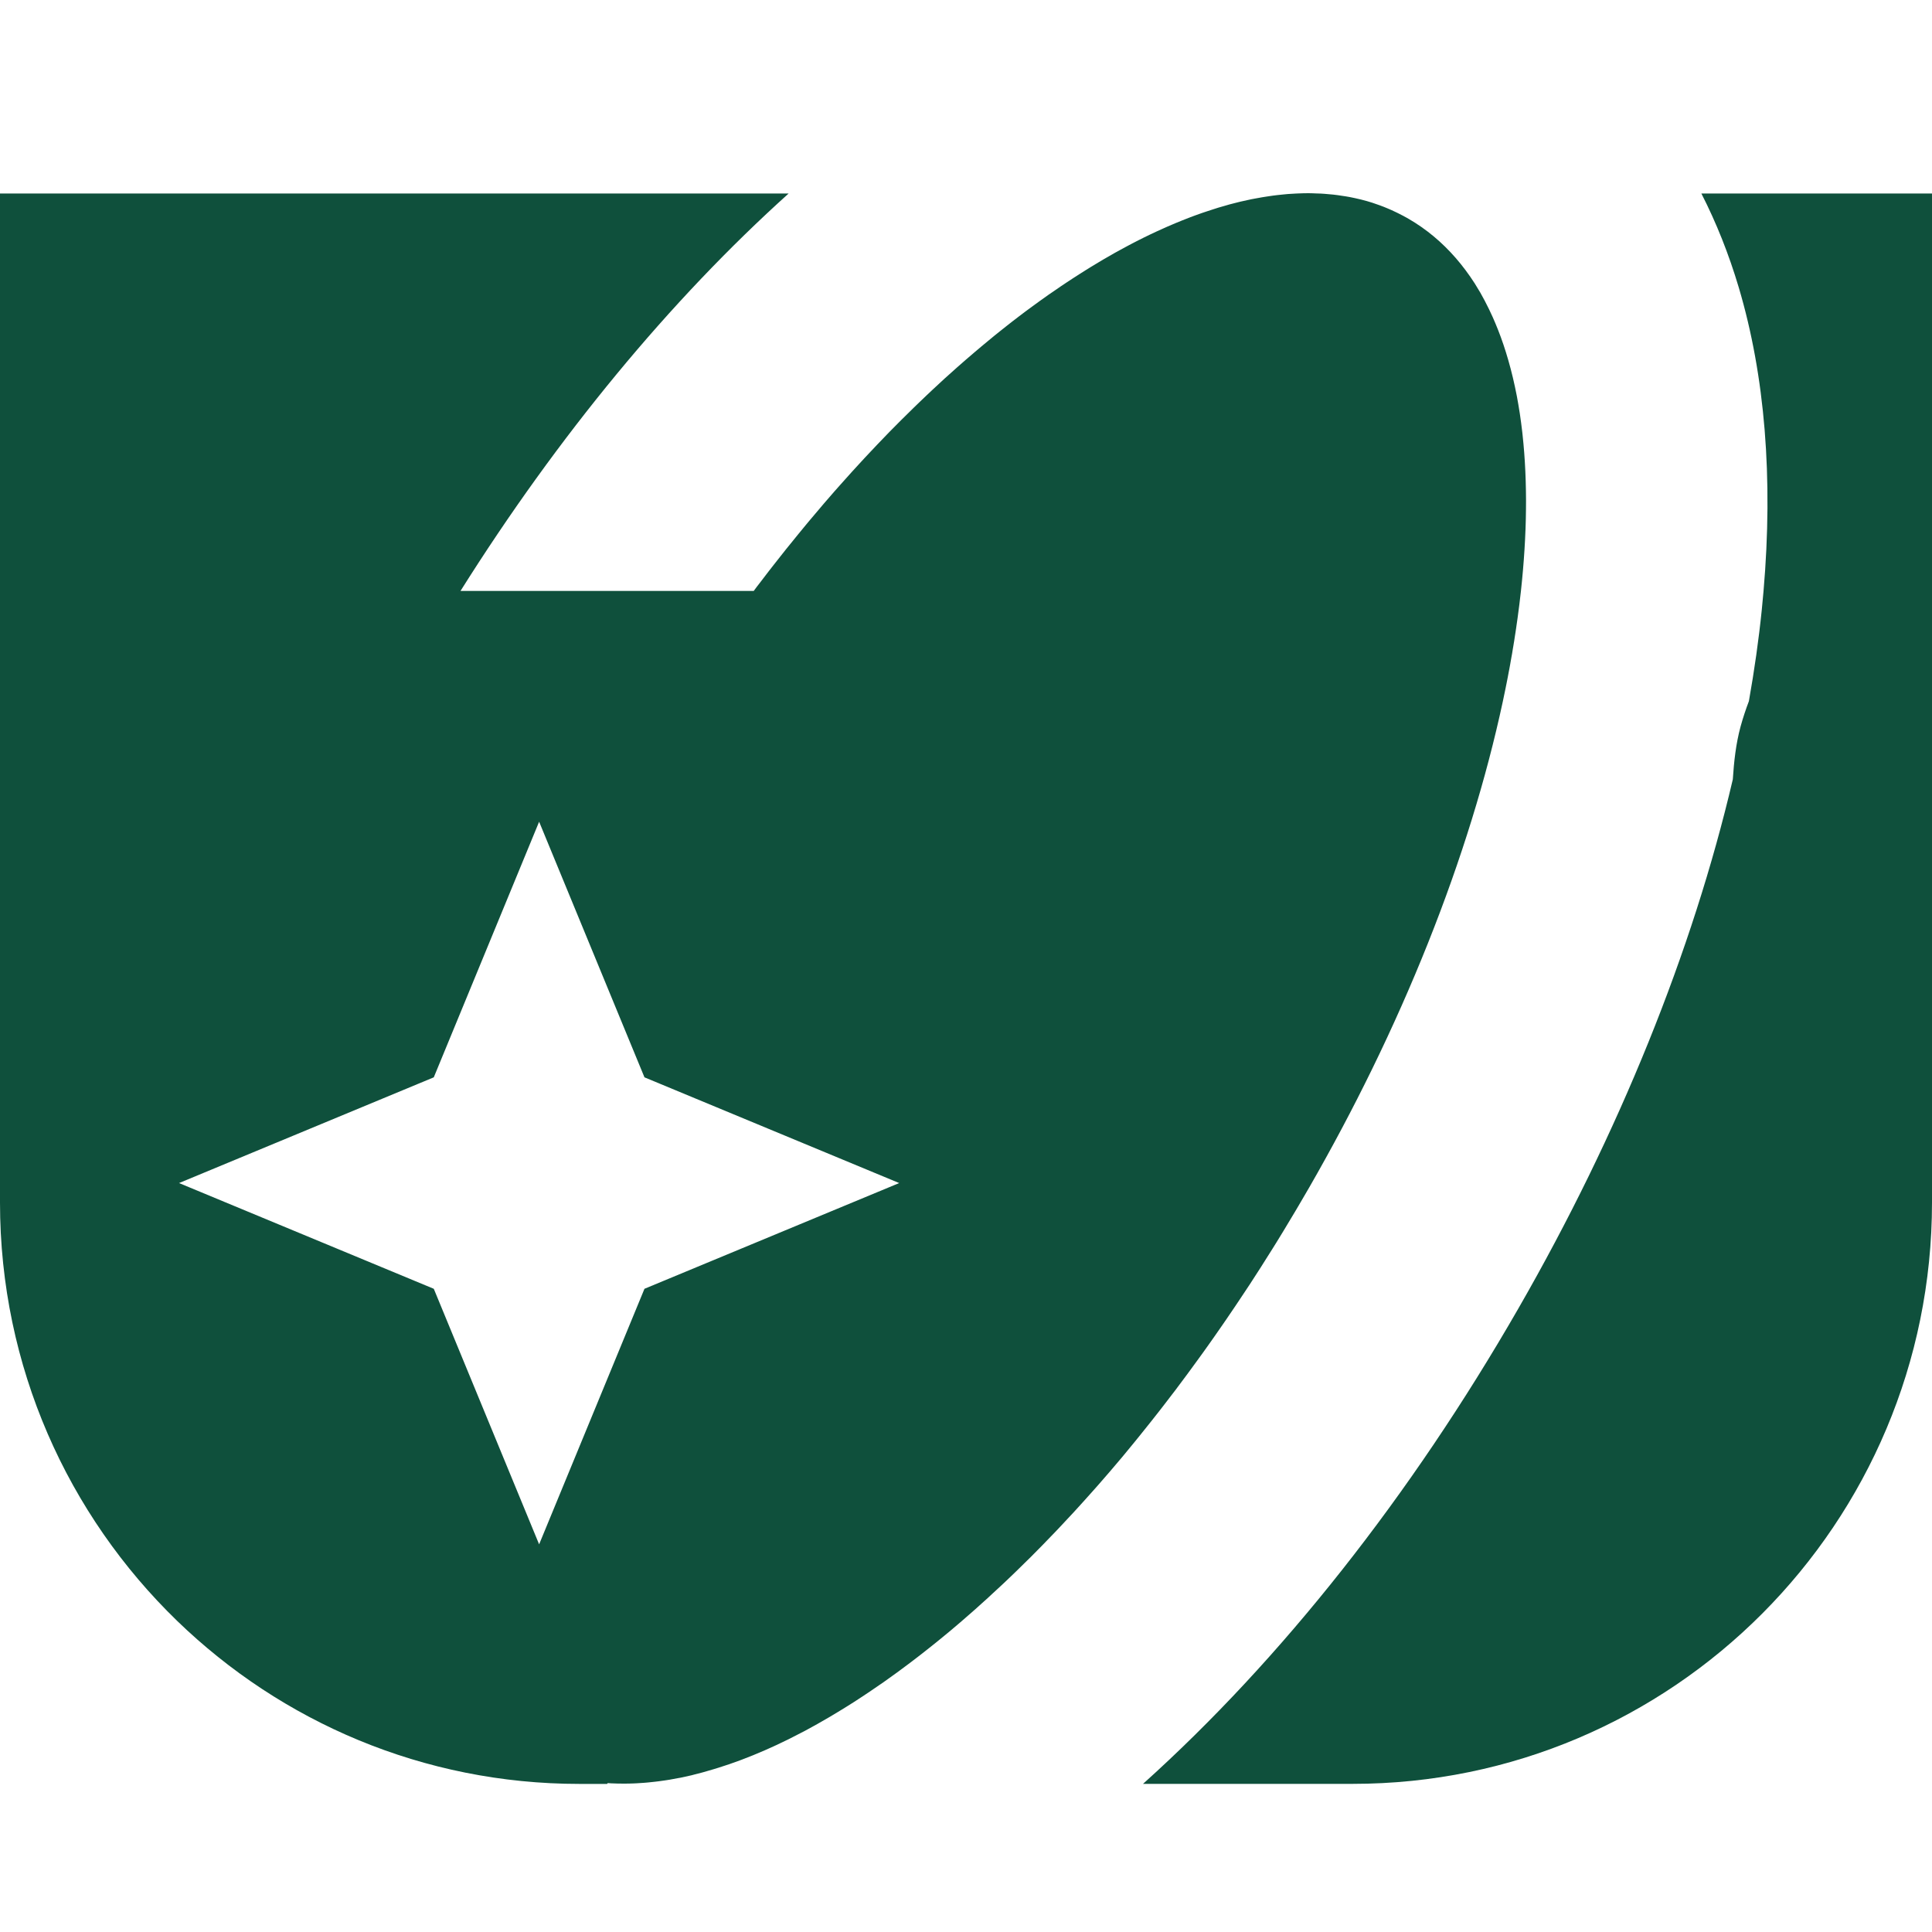<svg width="40" height="40" viewBox="0 0 40 40" fill="none" xmlns="http://www.w3.org/2000/svg">
<path d="M31.403 8.197C31.426 8.316 31.447 8.437 31.466 8.561C31.485 8.684 31.501 8.81 31.516 8.938C31.487 8.683 31.449 8.436 31.403 8.198V8.197Z" fill="#0F503C"/>
<path d="M31.592 10.146C31.594 10.277 31.594 10.412 31.593 10.546C31.594 10.412 31.593 10.277 31.592 10.146Z" fill="#0F503C"/>
<path d="M31.595 10.546C31.592 10.817 31.582 11.094 31.564 11.375C31.582 11.093 31.593 10.817 31.595 10.546Z" fill="#0F503C"/>
<path d="M35.225 4.006C35.534 4.61 35.793 5.259 35.999 5.951C36.542 7.778 36.714 9.893 36.512 12.238C36.501 12.366 36.489 12.495 36.476 12.623C36.413 13.243 36.323 13.874 36.209 14.517C36.144 14.688 36.086 14.863 36.037 15.041C35.939 15.402 35.9 15.769 35.876 16.136C35.046 19.683 33.521 23.466 31.436 27.091C29.206 30.97 26.528 34.359 23.665 36.933H28.003C34.628 36.933 40 31.543 40 24.894V4.006H35.225ZM36.049 15.353C36.024 15.475 35.998 15.597 35.971 15.719C35.997 15.597 36.023 15.475 36.049 15.353ZM36.134 14.926C36.109 15.055 36.084 15.184 36.057 15.314C36.084 15.184 36.11 15.055 36.134 14.926Z" fill="#0F503C"/>
<path d="M15.114 36.52C15.167 36.502 15.219 36.483 15.272 36.464C15.299 36.453 15.326 36.444 15.353 36.434C15.427 36.406 15.501 36.377 15.575 36.347C15.582 36.344 15.588 36.341 15.595 36.339C15.674 36.307 15.753 36.273 15.832 36.239C15.86 36.227 15.888 36.214 15.915 36.202C15.969 36.178 16.022 36.154 16.076 36.129C16.108 36.114 16.14 36.098 16.172 36.083C16.223 36.059 16.273 36.035 16.324 36.01C16.356 35.993 16.389 35.978 16.422 35.96C16.474 35.934 16.526 35.907 16.578 35.88C16.609 35.864 16.64 35.848 16.671 35.832C16.732 35.799 16.794 35.766 16.855 35.731C16.877 35.72 16.898 35.708 16.92 35.695C17.002 35.649 17.084 35.602 17.167 35.553C17.192 35.538 17.218 35.523 17.244 35.507C17.302 35.473 17.36 35.438 17.418 35.402C17.451 35.382 17.484 35.361 17.517 35.341C17.568 35.309 17.62 35.276 17.673 35.243C17.707 35.221 17.742 35.199 17.776 35.176C17.828 35.143 17.879 35.109 17.931 35.074C17.964 35.052 17.999 35.03 18.032 35.006C18.088 34.969 18.145 34.929 18.2 34.891C18.229 34.871 18.258 34.851 18.288 34.831C18.371 34.772 18.455 34.712 18.539 34.651C18.559 34.637 18.578 34.622 18.598 34.608C18.663 34.56 18.73 34.511 18.796 34.461C18.828 34.437 18.861 34.412 18.894 34.387C18.947 34.346 19.001 34.305 19.054 34.264C19.089 34.236 19.124 34.209 19.16 34.181C19.212 34.14 19.264 34.099 19.315 34.058C19.351 34.03 19.386 34.001 19.422 33.972C19.475 33.929 19.529 33.884 19.583 33.84C19.616 33.813 19.649 33.786 19.681 33.759C19.749 33.702 19.818 33.644 19.886 33.585C19.904 33.57 19.921 33.555 19.939 33.539C20.024 33.466 20.108 33.393 20.192 33.318C20.223 33.29 20.254 33.263 20.285 33.234C20.34 33.184 20.396 33.135 20.452 33.084C20.487 33.052 20.522 33.02 20.556 32.987C20.608 32.94 20.66 32.892 20.712 32.843C20.748 32.809 20.784 32.776 20.82 32.742C20.872 32.693 20.924 32.642 20.977 32.592C21.011 32.559 21.046 32.526 21.079 32.493C21.139 32.435 21.199 32.376 21.258 32.317C21.285 32.291 21.311 32.265 21.338 32.239C21.422 32.154 21.506 32.069 21.591 31.983C21.617 31.957 21.642 31.931 21.667 31.904C21.728 31.842 21.788 31.779 21.849 31.716C21.882 31.68 21.916 31.645 21.95 31.609C22.002 31.553 22.055 31.498 22.107 31.441C22.142 31.404 22.178 31.365 22.213 31.328C22.264 31.271 22.317 31.215 22.368 31.158C22.403 31.12 22.437 31.082 22.471 31.044C22.527 30.982 22.582 30.92 22.638 30.857C22.667 30.824 22.697 30.791 22.727 30.757C22.81 30.661 22.894 30.566 22.978 30.468C22.991 30.453 23.003 30.438 23.017 30.422C23.088 30.338 23.16 30.254 23.231 30.17C23.26 30.134 23.291 30.098 23.321 30.061C23.375 29.997 23.429 29.931 23.483 29.864C23.517 29.823 23.549 29.782 23.582 29.742C23.634 29.678 23.685 29.615 23.736 29.55C23.77 29.509 23.803 29.467 23.836 29.425C23.889 29.358 23.942 29.29 23.995 29.223C24.025 29.184 24.055 29.146 24.085 29.107C24.151 29.021 24.218 28.936 24.283 28.849C24.299 28.828 24.317 28.806 24.333 28.784C24.414 28.676 24.496 28.567 24.577 28.457C24.602 28.424 24.626 28.39 24.651 28.356C24.708 28.279 24.764 28.201 24.821 28.123C24.852 28.08 24.882 28.038 24.913 27.996C24.964 27.924 25.015 27.853 25.066 27.781C25.097 27.736 25.128 27.692 25.16 27.647C25.211 27.574 25.262 27.5 25.313 27.427C25.343 27.384 25.371 27.342 25.401 27.299C25.459 27.214 25.516 27.129 25.574 27.044C25.596 27.012 25.617 26.98 25.639 26.947C25.718 26.829 25.796 26.711 25.875 26.592C25.891 26.567 25.907 26.541 25.924 26.516C25.985 26.422 26.046 26.327 26.108 26.231C26.135 26.189 26.163 26.145 26.189 26.102C26.24 26.022 26.29 25.943 26.34 25.863C26.369 25.815 26.399 25.768 26.428 25.722C26.476 25.643 26.524 25.564 26.573 25.485C26.601 25.438 26.629 25.391 26.657 25.345C26.709 25.26 26.761 25.173 26.812 25.087C26.835 25.047 26.86 25.007 26.883 24.967C26.957 24.841 27.032 24.713 27.106 24.585C28.043 22.955 28.839 21.318 29.487 19.718C29.163 20.518 28.802 21.327 28.405 22.14C30.126 18.617 31.168 15.168 31.489 12.239C31.414 12.915 31.303 13.619 31.152 14.345C31.302 13.619 31.414 12.916 31.489 12.239C31.617 11.068 31.629 9.979 31.523 9.002C31.521 8.981 31.518 8.96 31.516 8.938C31.501 8.811 31.485 8.686 31.466 8.562C31.447 8.438 31.426 8.317 31.404 8.198C31.379 8.071 31.353 7.947 31.324 7.825C31.294 7.699 31.262 7.576 31.227 7.455C31.164 7.236 31.093 7.025 31.013 6.823C30.979 6.736 30.942 6.651 30.906 6.568C30.881 6.511 30.855 6.456 30.828 6.401C30.771 6.285 30.712 6.17 30.649 6.06C30.61 5.994 30.571 5.93 30.532 5.867C30.411 5.679 30.28 5.503 30.138 5.34C29.854 5.014 29.529 4.742 29.161 4.529C29.091 4.488 29.019 4.451 28.947 4.415C28.924 4.404 28.901 4.393 28.878 4.382C28.828 4.357 28.776 4.335 28.724 4.313C28.698 4.302 28.672 4.291 28.646 4.281C28.593 4.26 28.54 4.241 28.486 4.223C28.462 4.215 28.439 4.206 28.414 4.198C28.338 4.174 28.261 4.151 28.182 4.132C28.174 4.129 28.165 4.129 28.157 4.126C28.086 4.109 28.014 4.093 27.941 4.079C27.914 4.074 27.887 4.07 27.86 4.065C27.804 4.056 27.748 4.047 27.692 4.04C27.662 4.036 27.632 4.033 27.603 4.029C27.544 4.023 27.485 4.017 27.424 4.013C27.399 4.012 27.374 4.009 27.349 4.008C27.316 4.006 27.283 4.006 27.25 4.005C27.198 4.003 27.146 4 27.093 4C27.091 4 27.089 4 27.088 4C27.02 4 26.951 4.002 26.881 4.005C26.88 4.005 26.878 4.005 26.877 4.005C26.857 4.005 26.837 4.007 26.817 4.008C26.767 4.01 26.717 4.013 26.666 4.017C26.639 4.02 26.61 4.022 26.582 4.025C26.537 4.029 26.492 4.034 26.446 4.039C26.417 4.042 26.387 4.046 26.357 4.05C26.312 4.056 26.267 4.063 26.221 4.07C26.192 4.074 26.163 4.078 26.133 4.084C26.083 4.093 26.033 4.102 25.983 4.111C25.958 4.116 25.933 4.121 25.908 4.125C25.835 4.14 25.76 4.157 25.686 4.174C25.664 4.18 25.64 4.186 25.617 4.191C25.564 4.205 25.51 4.218 25.457 4.232C25.425 4.241 25.393 4.25 25.361 4.26C25.316 4.272 25.271 4.285 25.225 4.299C25.191 4.31 25.157 4.321 25.122 4.332C25.078 4.346 25.034 4.36 24.99 4.375C24.955 4.387 24.921 4.398 24.885 4.41C24.84 4.426 24.794 4.443 24.748 4.459C24.714 4.472 24.681 4.484 24.648 4.496C24.591 4.518 24.533 4.541 24.475 4.564C24.436 4.579 24.396 4.595 24.357 4.612C24.298 4.636 24.239 4.661 24.178 4.688C24.143 4.703 24.108 4.719 24.073 4.735C24.028 4.755 23.982 4.775 23.936 4.797C23.898 4.815 23.86 4.833 23.821 4.851C23.778 4.871 23.735 4.892 23.691 4.914C23.652 4.933 23.613 4.953 23.575 4.972C23.531 4.994 23.486 5.018 23.442 5.04C23.404 5.06 23.366 5.08 23.328 5.101C23.28 5.127 23.232 5.152 23.184 5.179C23.149 5.198 23.114 5.217 23.08 5.236C23.002 5.28 22.923 5.325 22.845 5.371C22.807 5.393 22.77 5.416 22.733 5.438C22.687 5.465 22.641 5.493 22.595 5.521C22.554 5.545 22.514 5.571 22.474 5.596C22.43 5.624 22.387 5.651 22.343 5.679C22.302 5.705 22.26 5.732 22.22 5.758C22.176 5.787 22.133 5.816 22.089 5.844C22.048 5.871 22.007 5.899 21.966 5.926C21.921 5.957 21.875 5.988 21.83 6.02C21.79 6.047 21.751 6.074 21.711 6.101C21.649 6.145 21.585 6.19 21.523 6.235C21.47 6.274 21.416 6.313 21.362 6.352C21.314 6.388 21.265 6.423 21.217 6.459C21.175 6.49 21.135 6.522 21.093 6.553C21.049 6.587 21.004 6.621 20.96 6.655C20.917 6.688 20.875 6.721 20.834 6.754C20.79 6.789 20.746 6.823 20.703 6.858C20.66 6.892 20.618 6.926 20.576 6.96C20.532 6.997 20.486 7.034 20.442 7.071C20.401 7.105 20.36 7.138 20.32 7.172C20.268 7.215 20.217 7.26 20.164 7.304C20.11 7.35 20.056 7.396 20.002 7.443C19.941 7.496 19.88 7.549 19.819 7.603C19.78 7.639 19.74 7.674 19.701 7.709C19.654 7.751 19.607 7.793 19.56 7.835C19.52 7.872 19.478 7.911 19.438 7.948C19.392 7.991 19.347 8.032 19.301 8.075C19.26 8.114 19.219 8.152 19.178 8.191C19.131 8.234 19.086 8.279 19.04 8.323C19 8.361 18.96 8.4 18.92 8.439C18.869 8.488 18.819 8.538 18.769 8.588C18.734 8.622 18.699 8.657 18.663 8.692C18.581 8.774 18.499 8.856 18.417 8.94C18.383 8.974 18.349 9.011 18.315 9.046C18.264 9.099 18.212 9.152 18.16 9.207C18.122 9.246 18.084 9.287 18.046 9.328C17.998 9.378 17.95 9.429 17.903 9.48C17.864 9.522 17.826 9.564 17.787 9.606C17.739 9.658 17.692 9.711 17.644 9.762C17.606 9.804 17.568 9.845 17.531 9.888C17.48 9.944 17.429 10.002 17.378 10.059C17.344 10.097 17.31 10.136 17.276 10.174C17.202 10.259 17.128 10.344 17.053 10.431C17.024 10.465 16.995 10.499 16.967 10.533C16.904 10.607 16.841 10.68 16.778 10.756C16.745 10.796 16.711 10.836 16.678 10.876C16.628 10.938 16.577 10.999 16.526 11.061C16.49 11.104 16.455 11.148 16.42 11.192C16.37 11.252 16.322 11.312 16.273 11.373C16.238 11.417 16.203 11.462 16.167 11.507C16.116 11.571 16.066 11.635 16.015 11.7C15.983 11.741 15.95 11.783 15.918 11.824C15.856 11.904 15.795 11.985 15.733 12.066C15.713 12.092 15.692 12.12 15.671 12.146C15.649 12.175 15.627 12.205 15.605 12.235H9.534C11.549 9.031 13.87 6.218 16.328 4.006H0V24.895C0 28.298 1.407 31.369 3.668 33.559C5.826 35.648 8.761 36.934 11.996 36.934H12.57C12.574 36.928 12.578 36.923 12.582 36.917C12.606 36.918 12.629 36.921 12.652 36.922C12.738 36.926 12.823 36.928 12.909 36.928C12.911 36.928 12.913 36.928 12.914 36.928C12.983 36.928 13.052 36.927 13.12 36.924C13.141 36.923 13.162 36.922 13.183 36.921C13.234 36.918 13.285 36.915 13.337 36.911C13.363 36.909 13.391 36.907 13.417 36.904C13.464 36.9 13.51 36.895 13.558 36.889C13.586 36.886 13.614 36.882 13.642 36.879C13.69 36.873 13.737 36.866 13.784 36.859C13.812 36.855 13.839 36.85 13.867 36.846C13.921 36.837 13.974 36.827 14.028 36.816C14.049 36.812 14.07 36.809 14.092 36.805C14.167 36.789 14.243 36.773 14.319 36.755C14.335 36.751 14.351 36.746 14.367 36.742C14.428 36.727 14.488 36.711 14.549 36.695C14.577 36.687 14.605 36.679 14.632 36.671C14.682 36.657 14.733 36.642 14.783 36.627C14.813 36.618 14.844 36.609 14.874 36.599C14.923 36.584 14.972 36.568 15.021 36.551C15.052 36.541 15.082 36.531 15.113 36.521L15.114 36.52ZM29.946 18.526C29.85 18.788 29.75 19.053 29.646 19.319C29.75 19.053 29.85 18.788 29.946 18.526ZM13.343 26.683L11.162 31.974L8.981 26.683L3.707 24.494L8.981 22.305L11.162 17.013L13.343 22.305L18.617 24.494L13.343 26.683Z" fill="#0F503C"/>
</svg>
